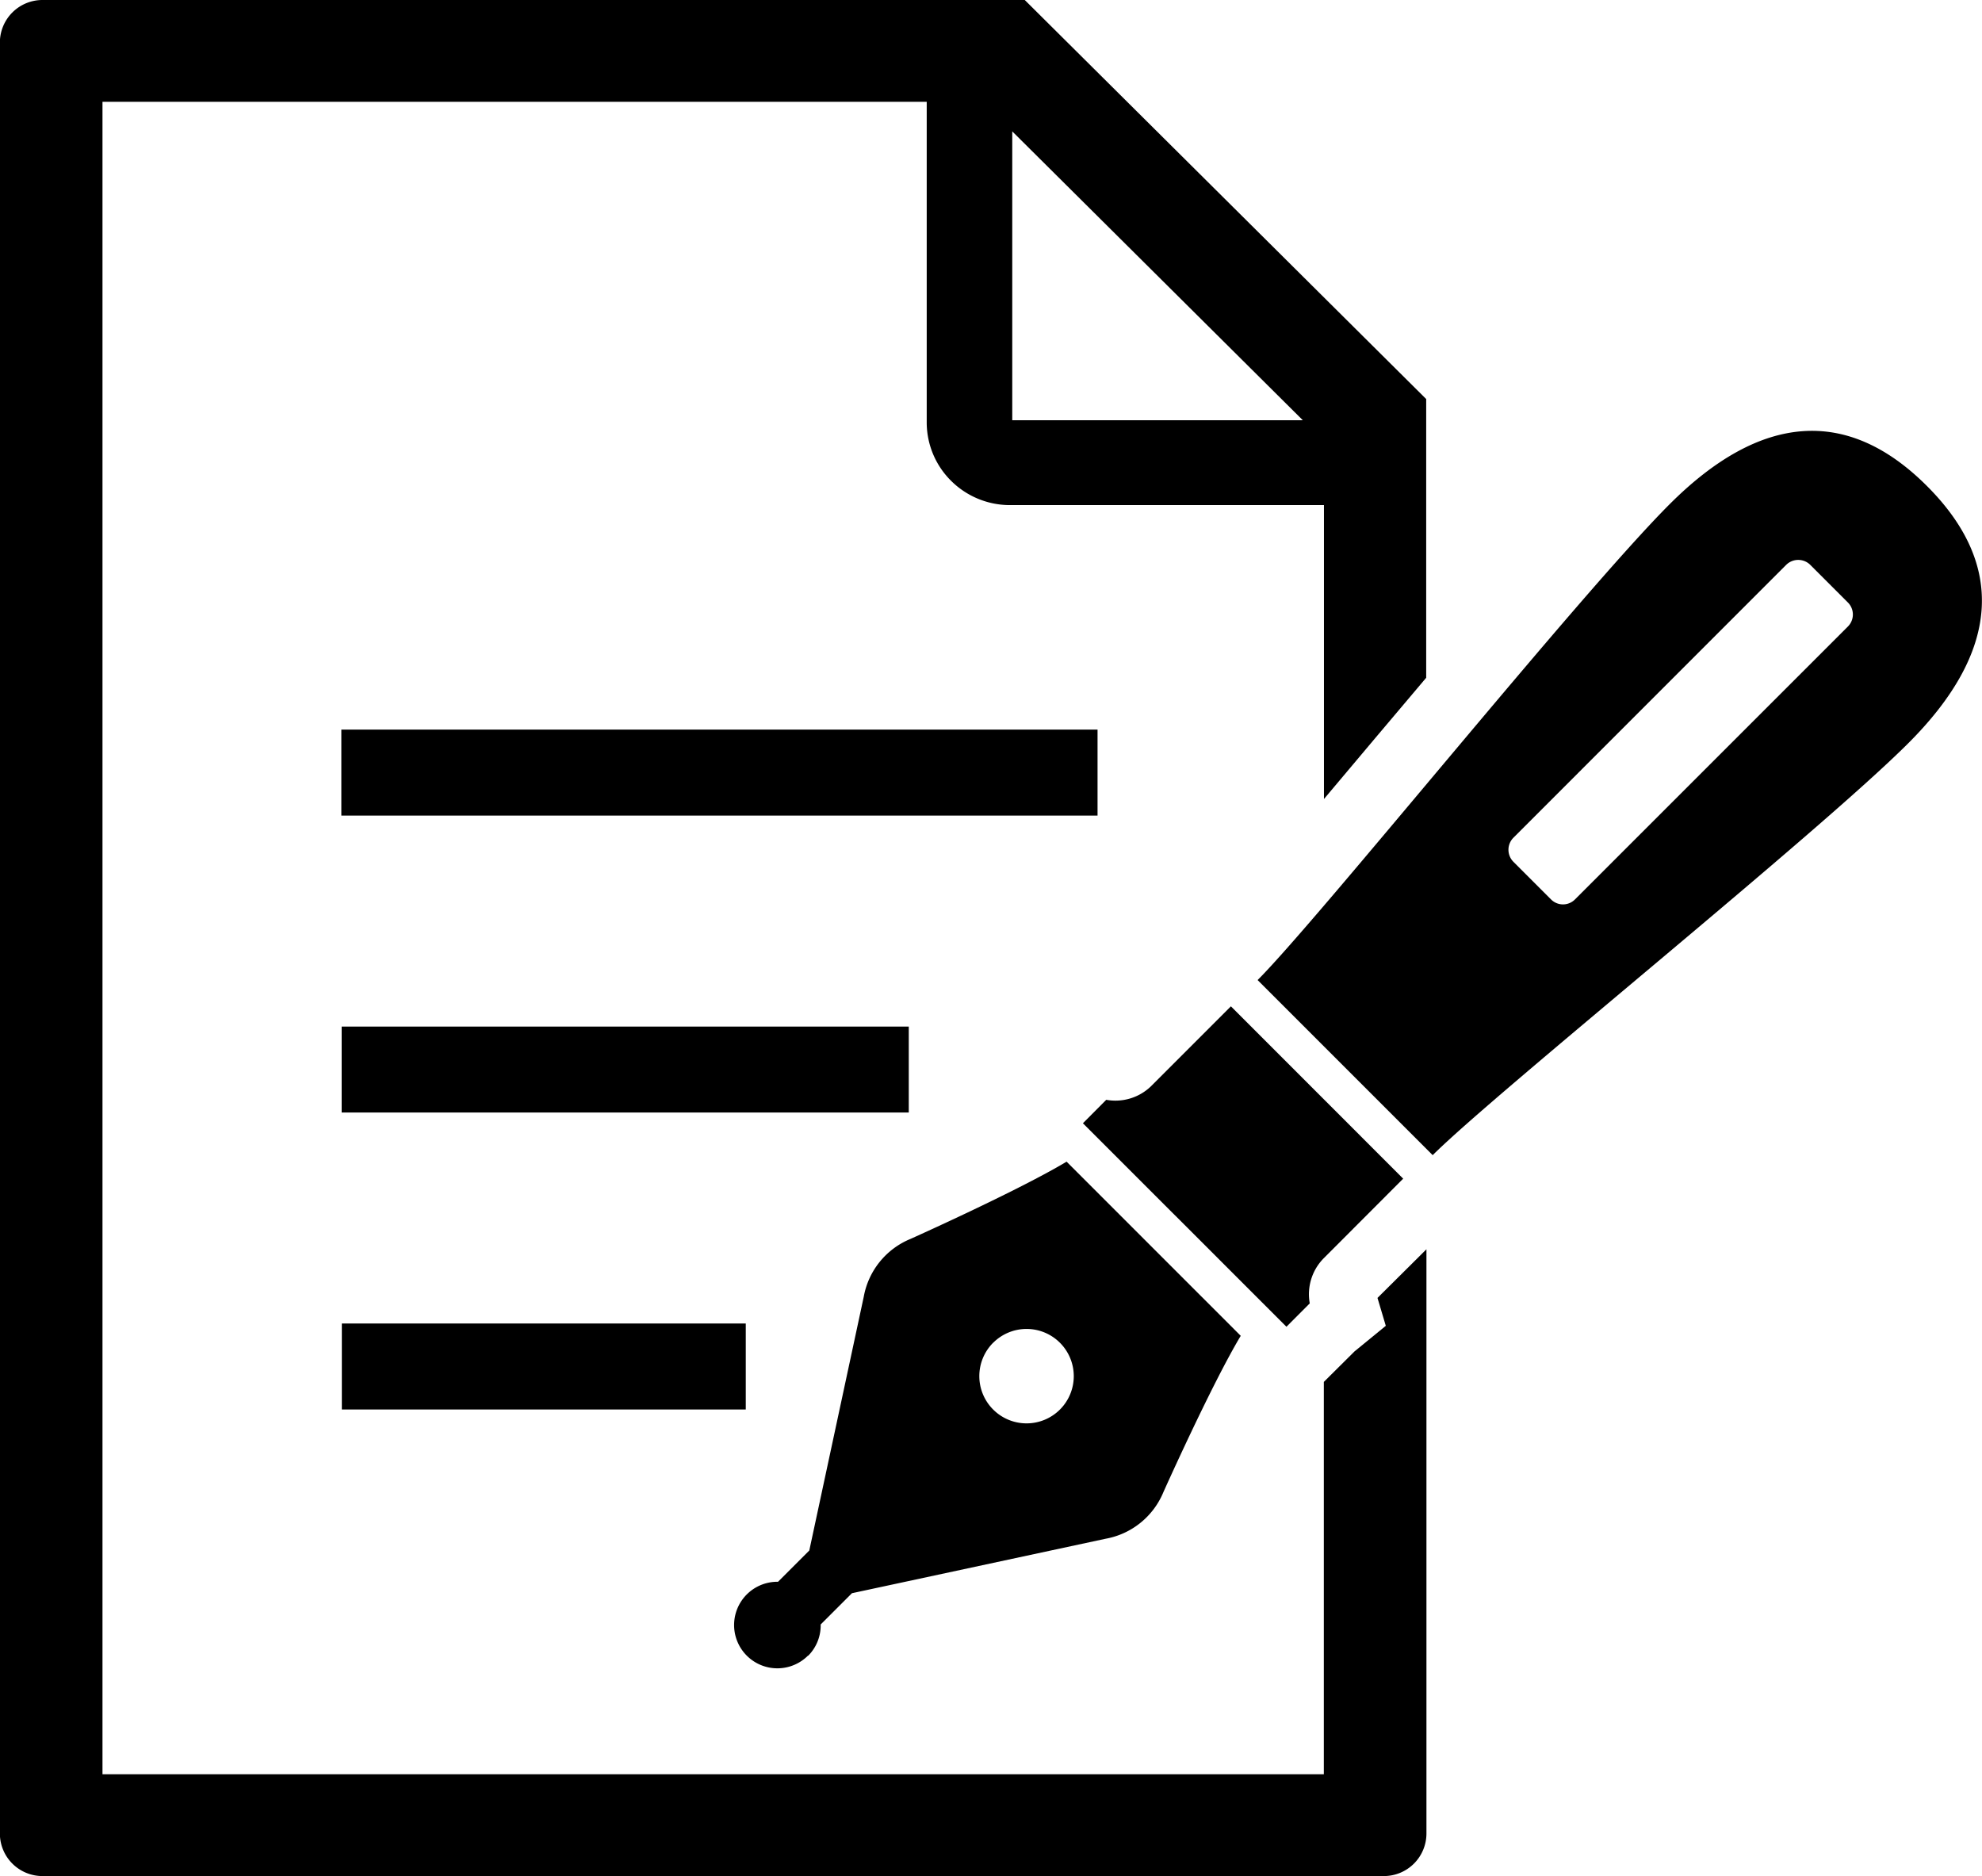 <svg xmlns="http://www.w3.org/2000/svg" width="31.698" height="30" viewBox="0 0 31.698 30">
  <g id="column-icon" transform="translate(-0.002 -11.766)">
    <path id="パス_46" data-name="パス 46" d="M191.158,324.446a.687.687,0,0,0,.2-.5l.5-.5,4.057-.871a1.238,1.238,0,0,0,.924-.745s.769-1.719,1.237-2.5l-1.292-1.292-.2-.2-1.293-1.293c-.779.467-2.5,1.237-2.5,1.237a1.237,1.237,0,0,0-.744.923l-.871,4.058-.5.5a.692.692,0,1,0,.48,1.18Zm2.959-5.005a.755.755,0,1,1,0,1.068A.755.755,0,0,1,194.117,319.44Z" transform="translate(-178.231 -286.203)"/>
    <path id="パス_47" data-name="パス 47" d="M285.093,277.194l-2.755-2.756-1.277,1.277a.819.819,0,0,1-.717.218l-.373.375,1.308,1.308.312.311,1.635,1.635.373-.374a.818.818,0,0,1,.218-.716Z" transform="translate(-262.65 -246.58)"/>
    <path id="パス_48" data-name="パス 48" d="M336.392,125.676c-1.275-1.274-2.664-1.158-4.113.29s-5.61,6.63-6.591,7.611l2.8,2.8c.98-.98,6.162-5.143,7.61-6.591S337.666,126.949,336.392,125.676Zm-1.265,2.249-4.362,4.361a.27.27,0,0,1-.386,0l-.6-.6a.273.273,0,0,1,0-.385l4.361-4.362a.274.274,0,0,1,.388,0l.6.6A.272.272,0,0,1,335.127,127.925Z" transform="translate(-305.573 -106.139)"/>
    <rect id="長方形_49" data-name="長方形 49" width="12.094" height="1.375" transform="translate(5.461 23.433)"/>
    <rect id="長方形_50" data-name="長方形 50" width="9.07" height="1.374" transform="translate(5.466 28.182)"/>
    <rect id="長方形_51" data-name="長方形 51" width="6.46" height="1.375" transform="translate(5.469 32.93)"/>
    <path id="パス_49" data-name="パス 49" d="M22.165,32.967l-.5.409-.491.488v6.274H1.641V13.394H14.823v5.127a1.315,1.315,0,0,0,.39.934,1.334,1.334,0,0,0,.941.388h5.022v4.7L22,23.564l.811-.96V18.147l-6.42-6.381H.685A.681.681,0,0,0,0,12.444V41.088a.681.681,0,0,0,.683.678H22.132a.681.681,0,0,0,.683-.678V31.743l-.783.778Zm-5.974-19.1,4.647,4.619H16.191Z" transform="translate(0 0)"/>
  </g>
</svg>
